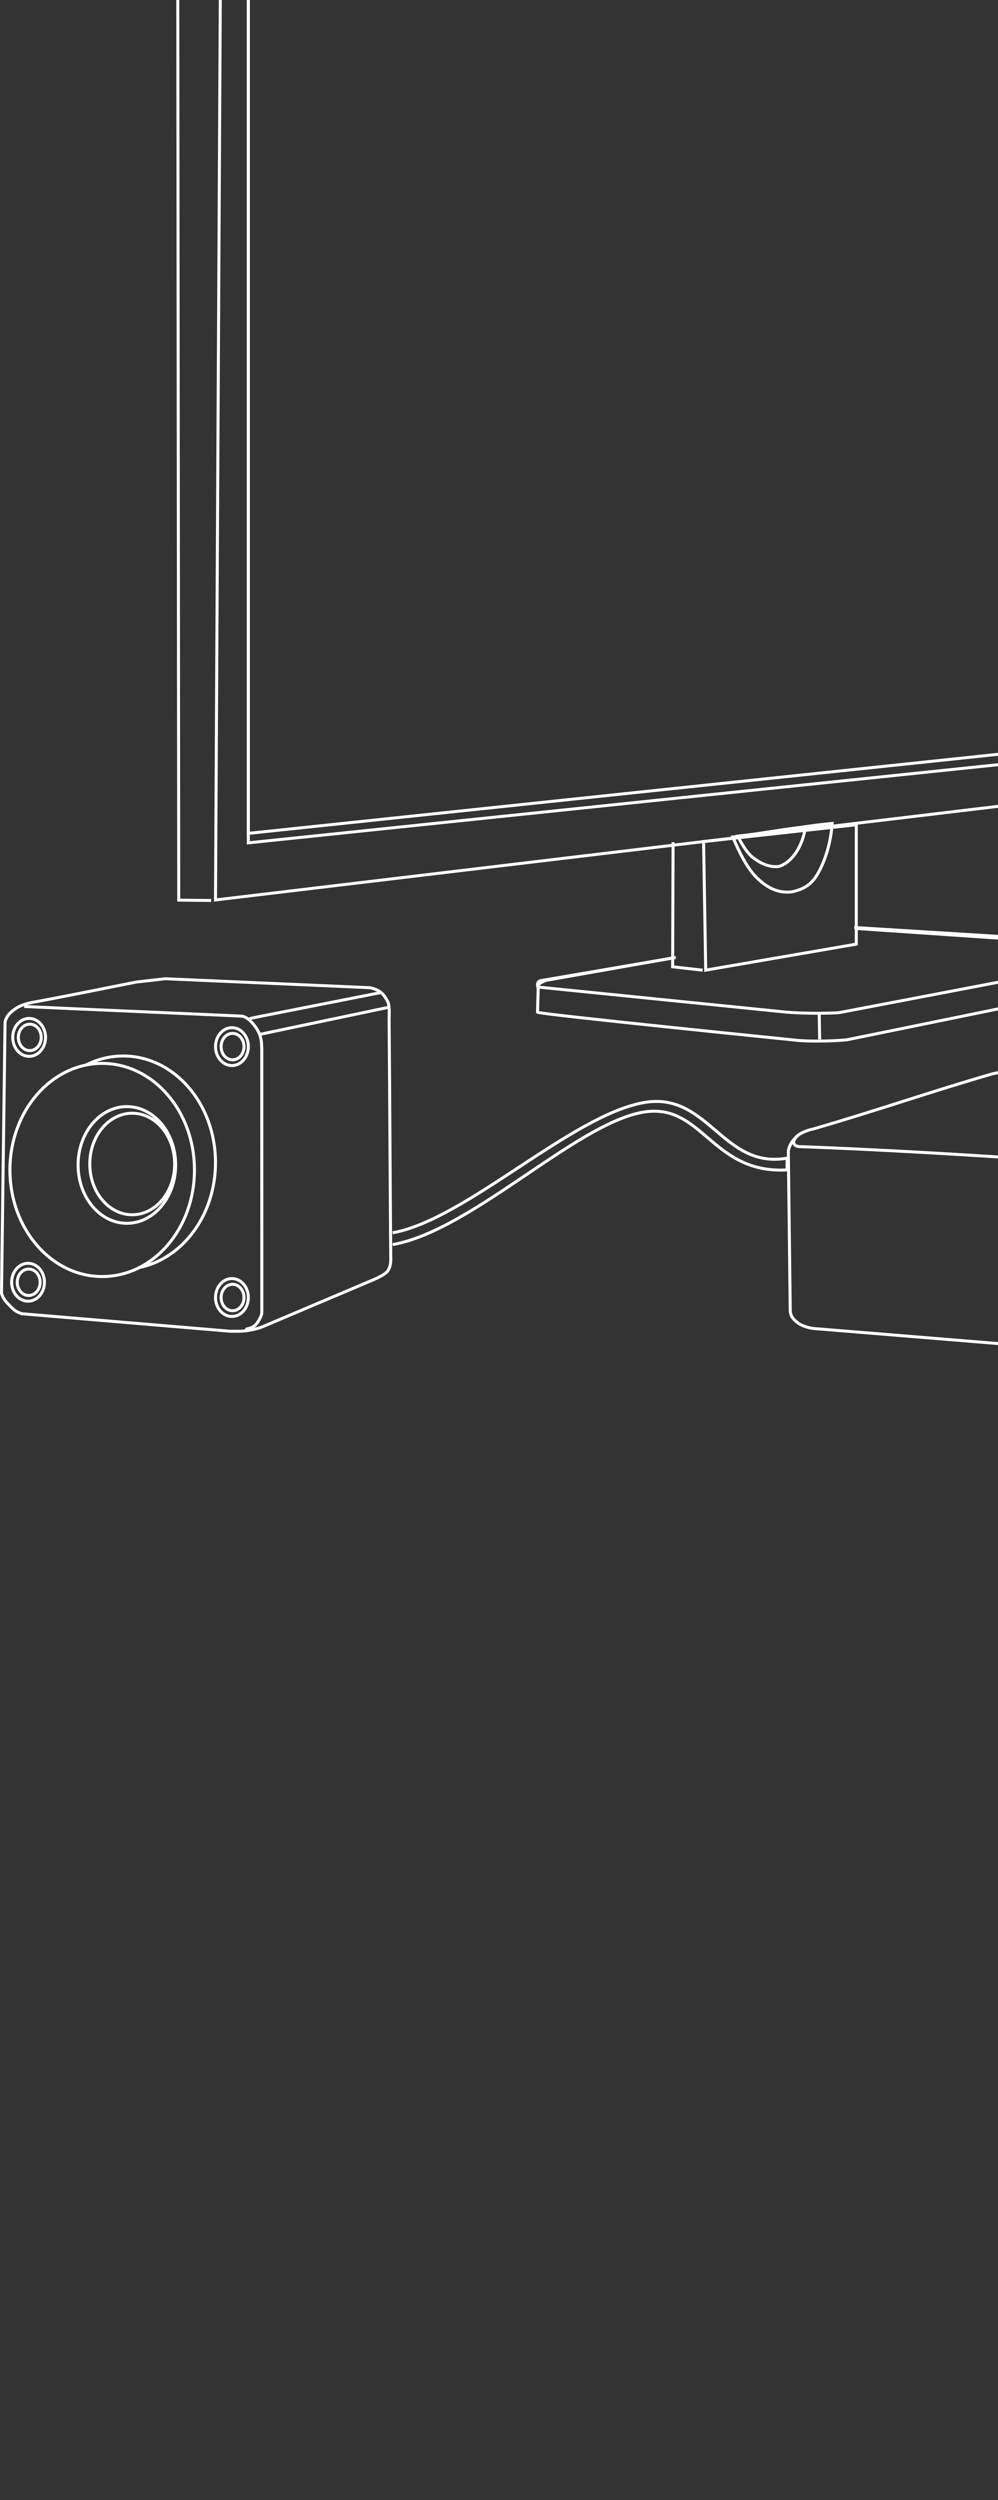 <svg width="109" height="273" viewBox="0 0 109 273" fill="none" xmlns="http://www.w3.org/2000/svg">
    <rect x="0" y="0" width="109" height="273" fill="#333333" stroke="none"/>
    <path d="M143.619 -5.6L143.268 84.111L23.372 98.451L23.986 -16.956L143.619 -5.6ZM23.702 98.085L142.941 83.823L143.289 -5.305L24.312 -16.599L23.702 98.085Z" fill="white"/>
    <path d="M141.303 -2.447L140.767 80.35L26.958 92.212V-13.193L141.303 -2.447ZM27.287 91.852L140.44 80.058L140.973 -2.152L27.287 -12.836V91.852Z" fill="white"/>
    <path d="M138.857 -2.552L138.331 79.435L26.958 91.179V-13.193L138.857 -2.552ZM27.287 90.818L138.005 79.142L138.526 -2.258L27.287 -12.836V90.818Z" fill="white"/>
    <path d="M93.685 103.229L76.916 106.123L76.678 91.748L93.685 89.876V103.229ZM77.011 92.037L77.238 105.738L93.357 102.956V90.238L77.011 92.037Z" fill="white"/>
    <path d="M126.907 105.838C126.937 106.075 126.802 106.31 126.648 106.478C126.486 106.654 126.261 106.805 126.047 106.848L92.612 113.681L92.61 113.681L92.608 113.682C92.328 113.732 91.315 113.801 90.165 113.829C89.012 113.857 87.697 113.845 86.808 113.73C86.804 113.73 86.798 113.729 86.791 113.728C86.778 113.727 86.758 113.725 86.731 113.722C86.678 113.717 86.599 113.709 86.496 113.699C86.291 113.678 85.989 113.647 85.605 113.608C84.838 113.531 83.741 113.419 82.425 113.285C79.792 113.017 76.282 112.656 72.769 112.289C69.257 111.922 65.743 111.548 63.104 111.252C61.784 111.104 60.682 110.976 59.909 110.877C59.522 110.828 59.216 110.786 59.005 110.753C58.9 110.737 58.816 110.722 58.757 110.71C58.728 110.703 58.701 110.697 58.678 110.689C58.668 110.686 58.652 110.68 58.635 110.672C58.627 110.667 58.614 110.659 58.599 110.647C58.587 110.636 58.558 110.608 58.547 110.56L58.542 110.539L58.543 110.519L58.636 107.223L58.8 107.227L58.964 107.232L58.874 110.401C58.921 110.41 58.982 110.421 59.057 110.433C59.263 110.465 59.565 110.506 59.951 110.555C60.722 110.653 61.822 110.782 63.141 110.929C65.779 111.225 69.292 111.599 72.804 111.966C76.316 112.333 79.826 112.694 82.459 112.962C83.775 113.096 84.871 113.208 85.639 113.286C86.023 113.324 86.324 113.355 86.53 113.376C86.633 113.386 86.711 113.394 86.764 113.399C86.791 113.402 86.811 113.404 86.825 113.406C86.832 113.406 86.837 113.407 86.84 113.407L86.844 113.407C86.844 113.407 86.845 113.408 86.829 113.569L86.845 113.408L86.847 113.408L86.85 113.408C87.712 113.52 89.005 113.532 90.157 113.504C91.311 113.476 92.298 113.408 92.549 113.362L125.981 106.53C126.106 106.505 126.274 106.403 126.405 106.26C126.539 106.113 126.596 105.968 126.581 105.872L126.579 105.861L126.579 105.85L126.521 103.557L126.849 103.549L126.907 105.838Z" fill="white"/>
    <path d="M93.311 101.113C97.25 101.351 115.045 102.457 115.47 102.484L126.262 102.911H126.264L126.267 102.911C126.378 102.919 126.561 102.939 126.723 102.987C126.804 103.011 126.889 103.045 126.96 103.094C127.028 103.142 127.097 103.216 127.114 103.323L127.148 103.453L127.151 103.465L127.152 103.477C127.165 103.596 127.107 103.693 127.046 103.759C126.984 103.827 126.903 103.883 126.823 103.928C126.662 104.019 126.47 104.084 126.343 104.11L126.341 104.11L91.682 110.731C91.638 110.74 91.542 110.747 91.421 110.754C91.294 110.762 91.124 110.769 90.92 110.776C90.513 110.789 89.968 110.8 89.356 110.801C88.136 110.803 86.643 110.766 85.448 110.637L58.843 107.95L58.829 107.949L58.816 107.945C58.744 107.926 58.666 107.89 58.615 107.82C58.558 107.742 58.559 107.654 58.582 107.584C58.603 107.519 58.645 107.461 58.687 107.414C58.731 107.366 58.784 107.318 58.842 107.274C59.068 107.1 59.414 106.929 59.672 106.877L59.674 106.876L59.676 106.876L73.781 104.382L73.839 104.701L59.736 107.195C59.538 107.236 59.238 107.381 59.044 107.53C58.996 107.567 58.959 107.6 58.932 107.63L58.93 107.633L85.481 110.315L85.482 110.315C86.66 110.442 88.138 110.478 89.356 110.476C89.964 110.475 90.505 110.464 90.909 110.451C91.111 110.445 91.278 110.437 91.402 110.43C91.464 110.427 91.514 110.423 91.552 110.42C91.571 110.418 91.587 110.417 91.598 110.415C91.604 110.415 91.609 110.414 91.612 110.414L91.616 110.413L91.617 110.413L91.619 110.412L126.278 103.792C126.374 103.772 126.532 103.718 126.661 103.646C126.725 103.61 126.773 103.574 126.802 103.542C126.816 103.527 126.822 103.517 126.824 103.511L126.794 103.396L126.791 103.384L126.79 103.377C126.788 103.374 126.782 103.368 126.77 103.359C126.741 103.338 126.694 103.317 126.629 103.298C126.502 103.26 126.349 103.242 126.247 103.235L115.457 102.808L115.453 102.808L115.45 102.808C115.45 102.808 115.38 102.804 115.242 102.795C115.106 102.787 114.907 102.774 114.654 102.758C114.146 102.727 113.419 102.681 112.535 102.626C110.767 102.516 108.371 102.368 105.852 102.212C100.814 101.899 95.283 101.557 93.291 101.437L93.311 101.113Z" fill="white"/>
    <path d="M73.595 104.752L59.12 107.231C59.031 107.249 58.978 107.28 58.945 107.311C58.913 107.342 58.891 107.382 58.88 107.435C58.856 107.55 58.883 107.709 58.948 107.888L58.639 107.998C58.568 107.803 58.515 107.573 58.559 107.369C58.581 107.262 58.63 107.16 58.718 107.077C58.804 106.995 58.919 106.941 59.056 106.913L59.059 106.912L59.061 106.912L73.539 104.432L73.595 104.752Z" fill="white"/>
    <path d="M93.534 101.22C97.686 101.496 115.119 102.689 115.507 102.716L125.811 103.243C126.049 103.245 126.227 103.238 126.365 103.234C126.433 103.232 126.495 103.231 126.547 103.232C126.598 103.234 126.651 103.238 126.699 103.252C126.75 103.266 126.806 103.293 126.848 103.347C126.889 103.399 126.902 103.457 126.905 103.506C126.912 103.592 126.892 103.707 126.872 103.829L126.548 103.777C126.567 103.665 126.576 103.6 126.578 103.559C126.567 103.558 126.554 103.557 126.537 103.557C126.495 103.555 126.443 103.556 126.375 103.558C126.24 103.562 126.053 103.57 125.808 103.568H125.804L125.801 103.568L115.49 103.04L115.486 103.04L115.483 103.04C115.483 103.04 115.414 103.035 115.28 103.026C115.147 103.017 114.953 103.004 114.704 102.987C114.207 102.953 113.495 102.904 112.628 102.844C110.894 102.726 108.541 102.565 106.059 102.396C101.094 102.057 95.609 101.684 93.511 101.544L93.534 101.22Z" fill="white"/>
    <path d="M40.382 107.687L40.395 107.687L40.408 107.69C41.031 107.818 41.444 108.014 41.752 108.277C42.058 108.537 42.249 108.853 42.441 109.191L42.474 109.252C42.63 109.567 42.669 109.972 42.676 110.363C42.68 110.575 42.674 110.791 42.669 110.996C42.664 111.151 42.661 111.299 42.661 111.437L42.663 111.571V111.575C42.704 116.011 42.729 120.298 42.754 124.585C42.779 128.872 42.804 133.158 42.844 137.594V137.595C42.844 137.706 42.832 137.918 42.781 138.154C42.731 138.389 42.64 138.662 42.474 138.885C42.36 139.04 42.17 139.186 41.966 139.316C41.758 139.449 41.521 139.574 41.298 139.682C41.074 139.79 40.862 139.882 40.705 139.949C40.626 139.982 40.56 140.009 40.514 140.028C40.491 140.038 40.474 140.045 40.462 140.05L40.458 140.052L40.455 140.054L40.437 140.062C36.605 141.686 32.772 143.31 28.937 144.935C28.434 145.171 27.667 145.354 27.132 145.438C26.405 145.549 25.867 145.524 25.148 145.524H25.141L25.134 145.523C21.341 145.204 17.547 144.886 13.754 144.568C9.96 144.249 6.166 143.931 2.373 143.612L2.354 143.61L2.336 143.605C1.966 143.487 1.72 143.36 1.504 143.197C1.347 143.078 1.208 142.941 1.053 142.783L0.892 142.619C0.615 142.339 0.199 141.948 0.006 141.247L0 141.225L0 141.202C0.065 136.272 0.13 131.342 0.194 126.413C0.258 121.483 0.323 116.553 0.388 111.623L0.388 111.609L0.39 111.595C0.529 110.862 1.027 110.41 1.563 110.035C2.111 109.651 2.723 109.437 3.663 109.265C7.408 108.58 11.133 107.802 14.873 107.07L14.889 107.067H14.897C14.9 107.066 14.905 107.066 14.91 107.065C14.924 107.064 14.944 107.061 14.97 107.059C15.022 107.053 15.096 107.044 15.184 107.034C15.36 107.015 15.593 106.988 15.827 106.961C16.061 106.935 16.294 106.908 16.47 106.888C16.558 106.878 16.632 106.869 16.684 106.863C16.71 106.86 16.73 106.858 16.745 106.856C16.76 106.854 16.767 106.854 16.767 106.854L16.777 106.853H16.778C16.778 106.853 16.782 106.852 16.784 106.852C16.793 106.851 16.807 106.849 16.824 106.847C16.859 106.843 16.908 106.838 16.967 106.831C17.084 106.818 17.241 106.8 17.397 106.782C17.554 106.764 17.71 106.746 17.828 106.732C17.886 106.726 17.935 106.72 17.97 106.716L17.982 106.703L40.382 107.687ZM18.062 107.032C18.059 107.032 18.055 107.033 18.05 107.033C18.041 107.035 18.027 107.036 18.009 107.038C17.974 107.042 17.925 107.048 17.866 107.055C17.748 107.068 17.592 107.086 17.435 107.104C17.279 107.122 17.122 107.14 17.004 107.154C16.945 107.16 16.896 107.166 16.861 107.17C16.844 107.172 16.83 107.173 16.82 107.174C16.816 107.175 16.811 107.175 16.809 107.176H16.807C16.795 107.177 16.329 107.231 15.865 107.284C15.631 107.31 15.397 107.337 15.221 107.357C15.133 107.367 15.059 107.375 15.007 107.381C14.981 107.384 14.96 107.386 14.946 107.388C14.939 107.389 14.933 107.389 14.929 107.39C11.198 108.12 7.468 108.899 3.723 109.584C2.805 109.752 2.246 109.954 1.753 110.3C1.239 110.66 0.833 111.045 0.716 111.642C0.651 116.567 0.586 121.492 0.522 126.417C0.458 131.339 0.393 136.261 0.329 141.183C0.499 141.779 0.849 142.111 1.127 142.392C1.363 142.632 1.518 142.799 1.704 142.939C1.88 143.073 2.088 143.183 2.42 143.29C6.207 143.608 9.994 143.926 13.781 144.244C17.573 144.562 21.364 144.881 25.155 145.199C25.883 145.2 26.388 145.223 27.08 145.117C27.604 145.035 28.338 144.858 28.8 144.641L28.803 144.639L28.806 144.638C32.639 143.013 36.47 141.39 40.301 139.766C40.304 139.765 40.307 139.763 40.31 139.762C40.316 139.759 40.323 139.756 40.33 139.753C40.345 139.747 40.364 139.738 40.388 139.729C40.434 139.709 40.498 139.683 40.576 139.65C40.73 139.585 40.937 139.495 41.153 139.39C41.37 139.285 41.595 139.166 41.788 139.044C41.984 138.918 42.132 138.798 42.21 138.694C42.336 138.523 42.414 138.3 42.46 138.087C42.505 137.877 42.516 137.689 42.516 137.597L42.488 134.295C42.463 131.017 42.444 127.802 42.426 124.587C42.401 120.3 42.376 116.013 42.335 111.578C42.33 111.393 42.335 111.191 42.34 110.988C42.346 110.781 42.351 110.573 42.348 110.369C42.34 109.955 42.294 109.596 42.154 109.35C41.963 109.013 41.796 108.742 41.538 108.522C41.284 108.307 40.931 108.131 40.353 108.01L18.062 107.032Z" fill="white"/>
    <path d="M21.075 127.752C21.075 121.39 16.614 116.277 11.161 116.277C5.709 116.277 1.248 121.39 1.248 127.752C1.248 134.113 5.709 139.226 11.161 139.226C16.614 139.226 21.075 134.113 21.075 127.752ZM21.403 127.752C21.403 134.244 16.841 139.551 11.161 139.551C5.482 139.551 0.919 134.244 0.919 127.752C0.919 121.26 5.482 115.953 11.161 115.953C16.841 115.953 21.403 121.26 21.403 127.752Z" fill="white"/>
    <path d="M18.911 127.099C18.911 124.097 16.881 121.718 14.44 121.718C11.999 121.718 9.97 124.097 9.97 127.099C9.97 130.102 11.999 132.48 14.44 132.48C16.881 132.48 18.911 130.102 18.911 127.099ZM19.239 127.099C19.239 130.22 17.118 132.805 14.44 132.805C11.762 132.805 9.642 130.22 9.642 127.099C9.642 123.979 11.762 121.394 14.44 121.394C17.118 121.394 19.239 123.979 19.239 127.099Z" fill="white"/>
    <path d="M19.02 127.203C19.02 123.743 16.68 120.993 13.856 120.993C11.031 120.993 8.692 123.743 8.691 127.203C8.691 130.663 11.031 133.413 13.856 133.413C16.68 133.413 19.02 130.663 19.02 127.203ZM19.349 127.203C19.349 130.782 16.917 133.738 13.856 133.738C10.795 133.738 8.363 130.782 8.363 127.203C8.363 123.624 10.795 120.669 13.856 120.668C16.917 120.668 19.349 123.624 19.349 127.203Z" fill="white"/>
    <path d="M26.958 114.281C26.958 113.204 26.207 112.375 25.33 112.375C24.454 112.375 23.703 113.204 23.703 114.281C23.703 115.359 24.454 116.188 25.33 116.188C26.207 116.188 26.958 115.359 26.958 114.281ZM27.287 114.281C27.287 115.489 26.434 116.513 25.33 116.513C24.227 116.513 23.374 115.489 23.374 114.281C23.374 113.074 24.227 112.05 25.33 112.05C26.434 112.05 27.287 113.074 27.287 114.281Z" fill="white"/>
    <path d="M26.486 114.281C26.486 113.549 25.976 112.999 25.399 112.999C24.822 112.999 24.313 113.549 24.313 114.281C24.313 115.014 24.822 115.563 25.399 115.563C25.976 115.563 26.486 115.014 26.486 114.281ZM26.814 114.281C26.814 115.144 26.204 115.888 25.399 115.888C24.595 115.888 23.985 115.144 23.985 114.281C23.985 113.419 24.595 112.675 25.399 112.675C26.204 112.675 26.814 113.419 26.814 114.281Z" fill="white"/>
    <path d="M4.81 113.274C4.81 112.196 4.059 111.367 3.182 111.367C2.306 111.367 1.554 112.196 1.554 113.274C1.554 114.351 2.306 115.18 3.182 115.18C4.059 115.18 4.81 114.351 4.81 113.274ZM5.139 113.274C5.139 114.481 4.286 115.505 3.182 115.505C2.079 115.505 1.226 114.481 1.226 113.274C1.226 112.066 2.079 111.042 3.182 111.042C4.286 111.042 5.139 112.066 5.139 113.274Z" fill="white"/>
    <path d="M4.339 113.274C4.339 112.541 3.83 111.992 3.253 111.992C2.676 111.992 2.167 112.541 2.167 113.274C2.167 114.006 2.676 114.556 3.253 114.556C3.83 114.556 4.339 114.006 4.339 113.274ZM4.668 113.274C4.668 114.136 4.057 114.88 3.253 114.88C2.449 114.88 1.838 114.136 1.838 113.274C1.838 112.411 2.449 111.667 3.253 111.667C4.057 111.667 4.668 112.411 4.668 113.274Z" fill="white"/>
    <path d="M26.958 141.678C26.958 140.601 26.207 139.771 25.33 139.771C24.454 139.771 23.703 140.601 23.703 141.678C23.703 142.756 24.454 143.585 25.33 143.585C26.207 143.585 26.958 142.756 26.958 141.678ZM27.287 141.678C27.287 142.886 26.434 143.909 25.33 143.909C24.227 143.909 23.374 142.886 23.374 141.678C23.374 140.47 24.227 139.447 25.33 139.447C26.434 139.447 27.287 140.47 27.287 141.678Z" fill="white"/>
    <path d="M26.486 141.678C26.486 140.946 25.976 140.396 25.399 140.396C24.822 140.396 24.313 140.946 24.313 141.678C24.313 142.411 24.822 142.96 25.399 142.96C25.976 142.96 26.486 142.411 26.486 141.678ZM26.814 141.678C26.814 142.541 26.204 143.285 25.399 143.285C24.595 143.285 23.985 142.541 23.985 141.678C23.985 140.815 24.595 140.072 25.399 140.072C26.204 140.072 26.814 140.815 26.814 141.678Z" fill="white"/>
    <path d="M4.691 140.013C4.691 138.936 3.939 138.106 3.063 138.106C2.186 138.106 1.435 138.936 1.435 140.013C1.435 141.091 2.186 141.92 3.063 141.92C3.939 141.92 4.691 141.091 4.691 140.013ZM5.019 140.013C5.019 141.221 4.166 142.244 3.063 142.244C1.959 142.244 1.106 141.221 1.106 140.013C1.106 138.805 1.959 137.782 3.063 137.782C4.166 137.782 5.019 138.805 5.019 140.013Z" fill="white"/>
    <path d="M4.22 140.013C4.22 139.281 3.71 138.731 3.133 138.731C2.556 138.731 2.047 139.281 2.047 140.013C2.047 140.746 2.556 141.295 3.133 141.295C3.71 141.295 4.22 140.746 4.22 140.013ZM4.548 140.013C4.548 140.876 3.937 141.62 3.133 141.62C2.329 141.62 1.719 140.876 1.719 140.013C1.719 139.151 2.329 138.407 3.133 138.407C3.937 138.407 4.548 139.151 4.548 140.013Z" fill="white"/>
    <path d="M23.373 126.942C23.373 120.579 18.91 115.468 13.459 115.468C12.013 115.468 10.638 115.826 9.398 116.471L9.245 116.184C10.53 115.515 11.957 115.143 13.459 115.143C19.137 115.143 23.701 120.449 23.701 126.942C23.701 132.747 20.055 137.6 15.223 138.566L15.158 138.248C19.807 137.318 23.373 132.626 23.373 126.942Z" fill="white"/>
    <path d="M2.645 109.741C6.471 109.916 10.501 110.092 14.53 110.267C17.552 110.398 20.575 110.53 23.512 110.661L26.416 110.793L26.424 110.793L26.431 110.794C26.842 110.849 27.223 111.125 27.526 111.426C27.833 111.731 28.083 112.085 28.234 112.337L28.274 112.407C28.686 113.122 28.736 113.665 28.754 114.637L28.76 143.309L28.758 143.312C28.758 143.316 28.758 143.32 28.758 143.324C28.757 143.38 28.75 143.458 28.723 143.563C28.67 143.772 28.54 144.083 28.23 144.539L28.229 144.54L28.228 144.541C27.945 144.939 27.611 145.097 27.353 145.175C27.29 145.194 27.232 145.208 27.183 145.22C27.13 145.232 27.094 145.239 27.063 145.248C27.03 145.257 27.027 145.261 27.034 145.256C27.04 145.252 27.054 145.24 27.066 145.219C27.078 145.195 27.081 145.171 27.079 145.152L26.753 145.188C26.748 145.149 26.754 145.108 26.775 145.069C26.795 145.031 26.822 145.006 26.846 144.99C26.889 144.96 26.941 144.944 26.977 144.935C27.015 144.924 27.064 144.914 27.108 144.904C27.155 144.893 27.205 144.881 27.258 144.865C27.465 144.802 27.729 144.679 27.96 144.355C28.254 143.921 28.364 143.645 28.405 143.484C28.425 143.404 28.429 143.351 28.43 143.319C28.43 143.3 28.43 143.291 28.429 143.273C28.429 143.267 28.429 143.254 28.431 143.239C28.431 143.239 28.431 143.233 28.432 143.228L28.425 114.64C28.407 113.653 28.355 113.177 27.951 112.503C27.811 112.268 27.576 111.937 27.293 111.655C27.007 111.371 26.692 111.158 26.391 111.116C22.568 110.941 18.542 110.766 14.516 110.591C10.486 110.416 6.456 110.241 2.63 110.065L2.645 109.741Z" fill="white"/>
    <path d="M87.96 90.28L88.125 90.289V90.438L88.107 90.44C87.951 91.553 87.515 92.528 87.067 93.196C86.596 93.897 85.878 94.563 85.103 94.766L85.093 94.768L85.083 94.77C84.034 94.913 82.998 94.427 82.191 93.812C81.465 93.26 80.862 92.249 80.433 91.364L80.331 91.155L80.565 91.132C81.759 91.017 82.999 90.825 84.245 90.631C85.49 90.438 86.74 90.244 87.945 90.129L87.96 90.28ZM87.77 90.473C86.64 90.588 85.471 90.77 84.296 90.952C83.133 91.132 81.964 91.314 80.832 91.431C81.247 92.25 81.783 93.093 82.391 93.555C83.166 94.146 84.109 94.571 85.028 94.449C85.691 94.272 86.347 93.682 86.793 93.016C87.207 92.4 87.613 91.5 87.77 90.473Z" fill="white"/>
    <path d="M91.05 89.925C90.908 92.04 90.301 93.883 89.656 95.123C89.33 95.751 88.982 96.262 88.5 96.662C88.017 97.064 87.409 97.345 86.576 97.532L86.569 97.534L86.562 97.535C85.047 97.74 83.8 97.167 82.574 95.993C81.496 94.962 80.565 93.096 79.887 91.451L79.803 91.247L80.025 91.228C81.784 91.077 83.606 90.785 85.437 90.492C87.264 90.198 89.1 89.904 90.873 89.753L91.063 89.736L91.05 89.925ZM90.709 90.093C89.01 90.248 87.253 90.529 85.489 90.812C83.738 91.093 81.98 91.374 80.276 91.531C80.944 93.12 81.821 94.821 82.802 95.76C83.98 96.888 85.13 97.399 86.51 97.214C87.303 97.035 87.857 96.773 88.289 96.414C88.724 96.053 89.047 95.585 89.364 94.974C89.97 93.81 90.547 92.082 90.709 90.093Z" fill="white"/>
    <path d="M70.284 120.233C73.897 119.592 76.101 121.477 78.246 123.303C80.399 125.136 82.492 126.909 85.935 126.299L86.128 126.264V127.898L85.973 127.907C81.946 128.138 79.618 126.407 77.587 124.695C75.55 122.977 73.847 121.321 71.025 121.51C69.238 121.63 67.152 122.488 64.875 123.75C62.6 125.01 60.156 126.662 57.652 128.353C55.151 130.043 52.593 131.771 50.101 133.174C47.61 134.576 45.174 135.662 42.915 136.059L42.858 135.74C45.061 135.352 47.459 134.288 49.938 132.892C52.416 131.496 54.964 129.776 57.467 128.085C59.967 126.396 62.425 124.735 64.714 123.466C67.001 122.2 69.14 121.312 71.002 121.187L71.141 121.179C74.041 121.042 75.826 122.783 77.8 124.448C79.785 126.122 81.997 127.762 85.799 127.591V126.65C82.301 127.191 80.137 125.341 78.032 123.549C75.878 121.715 73.785 119.942 70.342 120.552C68.384 120.9 66.192 121.866 63.874 123.152C61.557 124.437 59.127 126.034 56.691 127.636C54.256 129.236 51.815 130.841 49.486 132.133C47.158 133.425 44.928 134.412 42.916 134.769L42.858 134.45C44.816 134.102 47.007 133.136 49.325 131.85C51.642 130.565 54.072 128.968 56.509 127.366C58.943 125.766 61.384 124.161 63.714 122.869C66.041 121.577 68.271 120.59 70.284 120.233Z" fill="white"/>
    <path d="M112.72 116.584C114.398 116.587 116.152 116.633 117.708 116.717C123.938 117.035 129.432 117.335 134.925 117.635C139.731 117.898 144.537 118.16 149.837 118.434L152.141 118.553L152.146 118.553L152.152 118.554C153.63 118.733 154.776 118.974 155.558 119.374C155.951 119.575 156.26 119.82 156.472 120.125C156.684 120.431 156.791 120.787 156.796 121.197L156.819 123.22C156.823 123.629 156.828 124.02 156.831 124.308C156.833 124.452 156.834 124.57 156.836 124.653C156.836 124.677 156.837 124.699 156.837 124.716L156.838 124.717L156.839 124.783C156.872 127.595 156.89 129.044 156.907 130.494C156.924 131.943 156.941 133.393 156.975 136.204L156.975 136.227L156.975 136.228C156.975 136.236 156.975 136.247 156.976 136.26C156.977 136.296 156.978 136.346 156.98 136.41C156.984 136.539 156.99 136.718 156.994 136.927C157.002 137.345 157.005 137.884 156.983 138.37C156.979 139.57 156.086 140.391 155.651 140.708C154.949 141.219 149.676 144.665 145.729 146.754C144.365 147.496 142.976 148.123 140.198 148.609L139.925 148.655C138.521 148.888 136.934 148.979 135.095 149L135.087 149L89.024 145.238C88.703 145.22 88.333 145.145 87.99 145.037C87.648 144.929 87.319 144.782 87.09 144.612L86.996 144.542C86.533 144.186 86.151 143.771 86.142 143.054L86.141 142.89H86.142L85.936 125.672L85.936 125.657L85.938 125.642C86.064 124.927 86.46 124.369 86.998 123.891C87.204 123.708 87.508 123.542 87.82 123.412C88.13 123.282 88.462 123.181 88.739 123.13C92.153 122.143 95.345 121.129 98.538 120.115C101.734 119.1 104.932 118.084 108.354 117.095L108.36 117.094L108.365 117.092C109.609 116.825 111.351 116.581 112.72 116.584ZM112.593 116.909C111.277 116.92 109.632 117.152 108.442 117.408C105.026 118.395 101.834 119.409 98.639 120.424C95.443 121.439 92.246 122.454 88.824 123.443L88.816 123.446L88.808 123.447C88.556 123.493 88.243 123.587 87.948 123.711C87.65 123.835 87.384 123.984 87.217 124.132C86.719 124.575 86.377 125.068 86.264 125.684L86.473 143.121C86.502 143.649 86.784 143.968 87.198 144.286L87.286 144.352C87.475 144.492 87.766 144.625 88.091 144.728C88.373 144.817 88.672 144.881 88.936 144.906L89.046 144.914L89.049 144.914L89.051 144.914C96.727 145.542 104.403 146.168 112.079 146.795C119.752 147.422 127.425 148.048 135.099 148.675C136.928 148.654 138.493 148.563 139.871 148.335L140.14 148.289C142.881 147.81 144.237 147.195 145.572 146.469L145.574 146.468C149.507 144.387 154.767 140.949 155.456 140.447C155.871 140.145 156.655 139.405 156.655 138.363V138.359L156.655 138.356C156.677 137.88 156.674 137.349 156.666 136.934C156.661 136.726 156.656 136.548 156.652 136.42C156.65 136.357 156.648 136.305 156.647 136.269C156.647 136.251 156.647 136.236 156.646 136.225C156.646 136.22 156.646 136.214 156.646 136.209C156.646 136.209 156.646 136.206 156.646 136.203C156.613 133.395 156.596 131.946 156.579 130.498C156.561 129.049 156.544 127.6 156.51 124.792C156.51 124.789 156.51 124.785 156.51 124.782C156.51 124.775 156.51 124.766 156.509 124.755C156.509 124.732 156.508 124.699 156.508 124.658C156.506 124.575 156.505 124.456 156.503 124.312C156.499 124.023 156.495 123.633 156.49 123.223C156.481 122.404 156.472 121.509 156.468 121.201C156.464 120.847 156.373 120.555 156.201 120.308C156.028 120.06 155.767 119.846 155.407 119.662C154.682 119.292 153.589 119.055 152.117 118.876C145.889 118.559 140.398 118.259 134.906 117.959C129.413 117.659 123.92 117.359 117.69 117.042C116.141 116.957 114.392 116.912 112.719 116.909L112.593 116.909Z" fill="white"/>
    <path d="M156.357 119.984C156.438 120.144 156.514 120.332 156.548 120.525C156.582 120.72 156.575 120.93 156.477 121.125C156.389 121.299 156.252 121.411 156.133 121.483C156.074 121.519 156.018 121.547 155.973 121.567C155.92 121.591 155.9 121.599 155.887 121.607C152.685 123.394 148.928 125.133 145.674 126.662L145.673 126.663L145.671 126.663C144.434 127.214 142.894 127.54 141.45 127.752L141.163 127.792C138.647 128.138 136.505 128.223 134.932 128.141H134.93C118.895 127.206 103.302 125.955 87.257 125.36C87.14 125.355 87.006 125.323 86.886 125.262C86.766 125.202 86.647 125.106 86.578 124.969C86.428 124.672 86.554 124.303 86.993 123.893L87.218 124.129C86.808 124.513 86.824 124.73 86.872 124.824C86.901 124.882 86.958 124.934 87.035 124.973C87.113 125.012 87.199 125.033 87.27 125.035C103.318 125.631 118.925 126.882 134.95 127.817C136.498 127.897 138.619 127.814 141.117 127.471L141.403 127.43C142.836 127.22 144.338 126.9 145.534 126.368C148.792 124.837 152.537 123.104 155.726 121.324C155.754 121.309 155.802 121.288 155.834 121.273C155.874 121.255 155.917 121.234 155.961 121.207C156.049 121.153 156.133 121.081 156.183 120.981C156.241 120.866 156.251 120.731 156.225 120.581C156.198 120.43 156.137 120.274 156.063 120.129L156.357 119.984Z" fill="white"/>
    <path d="M73.678 91.96L73.63 105.422L76.758 105.774L76.721 106.097L73.3 105.712L73.35 91.958L73.678 91.96Z" fill="white"/>
    <path d="M89.686 113.485L89.357 113.491L89.31 110.695L89.638 110.689L89.686 113.485Z" fill="white"/>
    <path d="M137.277 148.488L136.949 148.493L136.621 128.079L136.949 128.074L137.277 148.488Z" fill="white"/>
    <path d="M138.856 148.488L138.527 148.493L138.199 128.079L138.527 128.074L138.856 148.488Z" fill="white"/>
    <path d="M27.122 111.351C27.372 111.175 27.608 111.143 27.659 111.133C32.395 110.192 36.787 109.332 41.523 108.391" fill="white"/>
    <path d="M41.555 108.55C40.371 108.785 39.209 109.016 38.057 109.243L31.19 110.599C30.038 110.827 28.875 111.057 27.691 111.292L27.69 111.293C27.639 111.302 27.435 111.33 27.218 111.483L27.027 111.218C27.238 111.07 27.442 111.012 27.552 110.988L27.628 110.974C29.996 110.503 32.278 110.053 34.559 109.603C36.841 109.153 39.123 108.702 41.491 108.232L41.555 108.55Z" fill="white"/>
    <path d="M42.525 110.138L28.389 113.108L28.321 112.79L42.457 109.821L42.525 110.138Z" fill="white"/>
    <path d="M23.837 -16.682L19.565 -15.832L19.685 98.126L23.063 98.164L23.059 98.489L19.357 98.446L19.237 -16.098L23.772 -17L23.837 -16.682Z" fill="white"/>
</svg>
